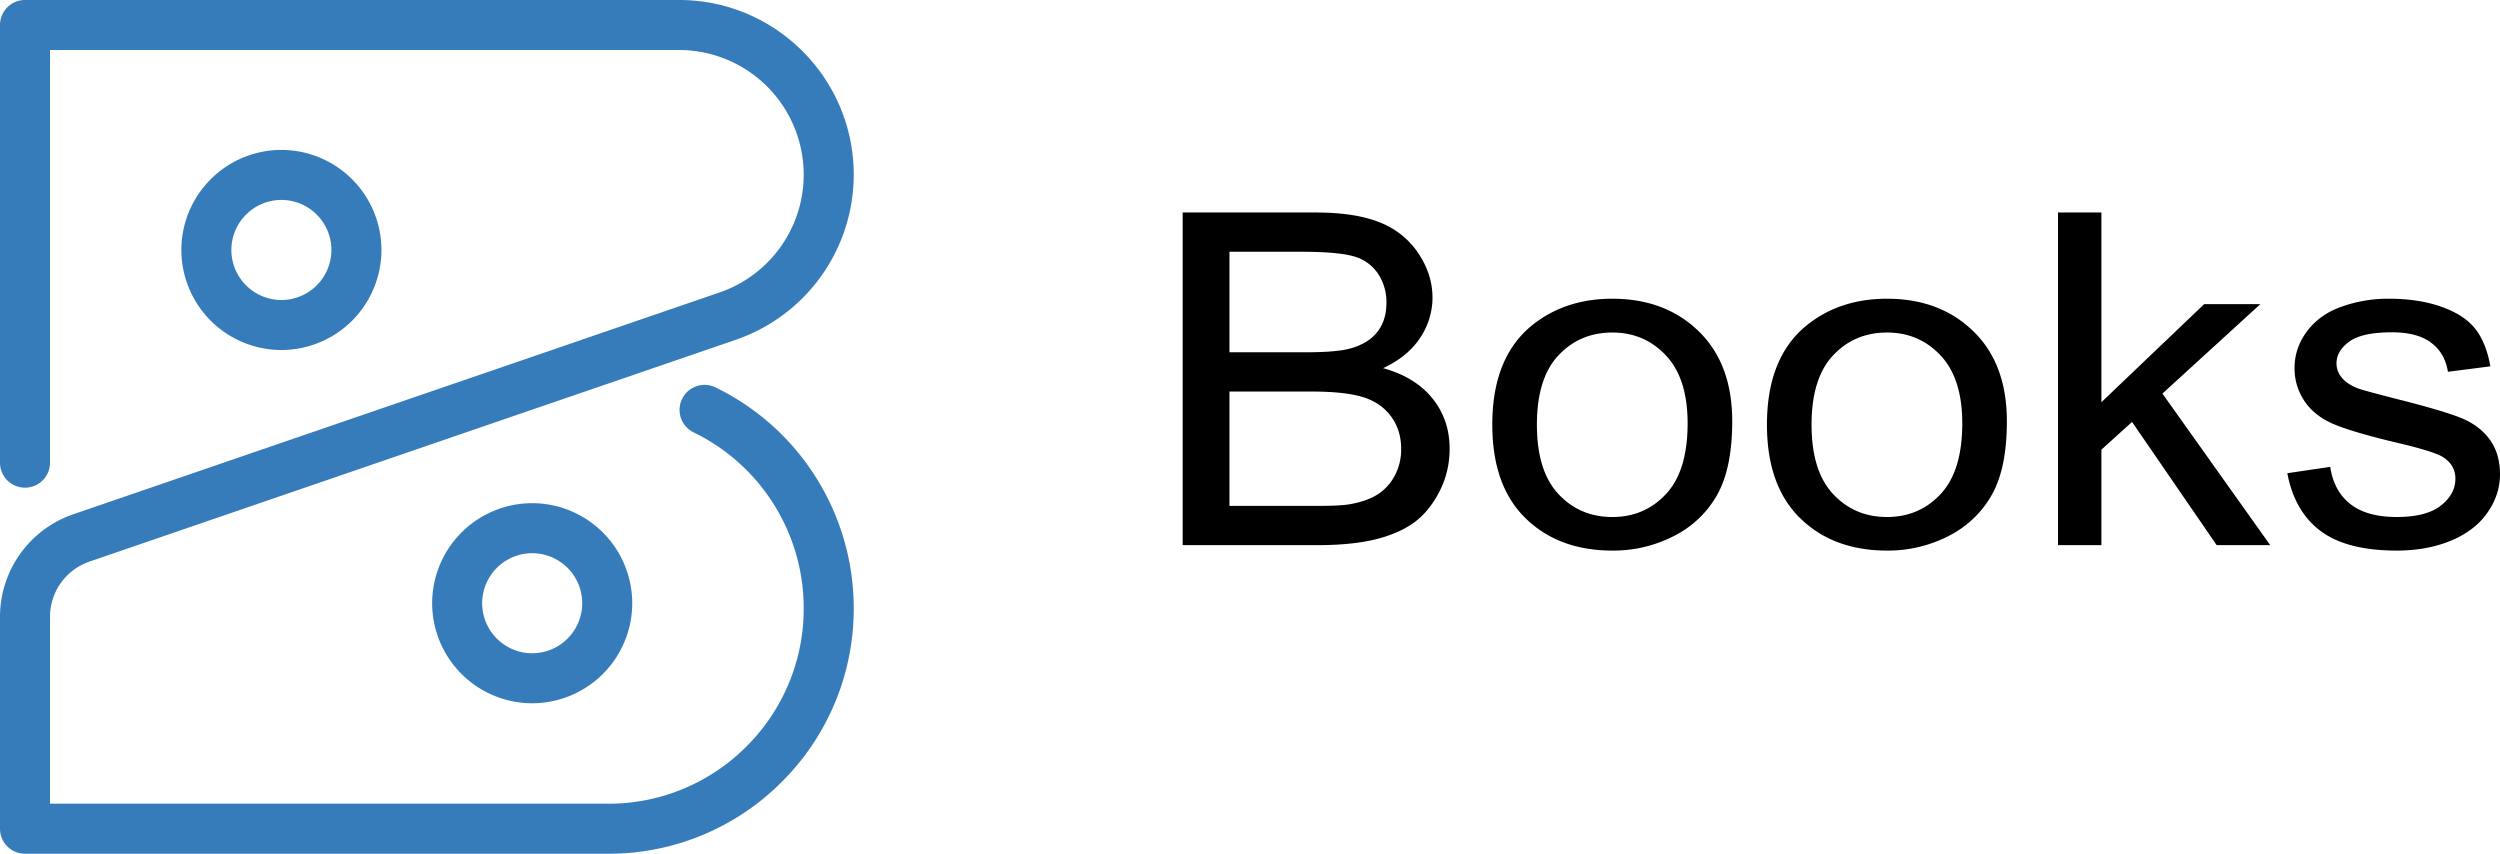 <?xml version="1.0" encoding="UTF-8"?> <svg xmlns="http://www.w3.org/2000/svg" id="Слой_1" data-name="Слой 1" viewBox="0 0 1897.542 647.994"><defs><style>.cls-1{fill:#226eb3;opacity:0.9;isolation:isolate;}</style></defs><path class="cls-1" d="M106.991-1337.778H-335.682a18.983,18.983,0,0,1-18.985-18.984V-1517.6a82.28,82.28,0,0,1,55.561-77.81l490.6-168.383a94.59,94.59,0,0,0,63.863-89.447,94.675,94.675,0,0,0-94.567-94.567H-316.7v313.214a18.983,18.983,0,0,1-18.984,18.984,18.984,18.984,0,0,1-18.985-18.984v-332.2a18.983,18.983,0,0,1,18.985-18.984H160.792c73.083,0,132.535,59.452,132.535,132.535a132.554,132.554,0,0,1-89.51,125.358l-490.6,168.384a44.3,44.3,0,0,0-29.919,41.9v141.85H106.991A147.409,147.409,0,0,0,211.9-1419.2a147.413,147.413,0,0,0,43.455-104.913,148.127,148.127,0,0,0-22.851-79.113,148.14,148.14,0,0,0-60.68-54.346,18.979,18.979,0,0,1-8.79-25.369,18.98,18.98,0,0,1,25.37-8.79,186.151,186.151,0,0,1,76.221,68.255,186.015,186.015,0,0,1,28.7,99.369,185.124,185.124,0,0,1-54.579,131.763,185.166,185.166,0,0,1-131.763,54.567Z" transform="translate(354.667 1985.771)"></path><path class="cls-1" d="M-141.082-1720.107a76.021,76.021,0,0,1-75.937-75.936,76.021,76.021,0,0,1,75.937-75.937,76.021,76.021,0,0,1,75.937,75.937A76.021,76.021,0,0,1-141.082-1720.107Zm0-113.9a38.015,38.015,0,0,0-37.968,37.969,38.014,38.014,0,0,0,37.968,37.968,38.014,38.014,0,0,0,37.968-37.968A38.015,38.015,0,0,0-141.082-1834.012ZM49.279-1451.98a76.021,76.021,0,0,1-75.937-75.937,76.021,76.021,0,0,1,75.937-75.937,76.021,76.021,0,0,1,75.937,75.937A76.021,76.021,0,0,1,49.279-1451.98Zm0-113.9a38.014,38.014,0,0,0-37.968,37.968,38.014,38.014,0,0,0,37.968,37.968,38.014,38.014,0,0,0,37.968-37.968A38.014,38.014,0,0,0,49.279-1565.885Z" transform="translate(354.667 1985.771)"></path><path d="M543.008-1572v-252.482H643.672q30.747,0,49.325,7.664a62.525,62.525,0,0,1,29.1,23.6q10.521,15.931,10.524,33.326a54.766,54.766,0,0,1-9.335,30.483q-9.335,14.3-28.185,23.079,24.339,6.717,37.428,22.9t13.086,38.234a70.171,70.171,0,0,1-7.961,32.982q-7.962,15.241-19.676,23.508T688.6-1576.222Q670.939-1572,645.318-1572Zm35.507-146.391h58.018q23.61,0,33.861-2.928,13.542-3.786,20.407-12.573t6.863-22.044a38.831,38.831,0,0,0-6.406-22.131,32.275,32.275,0,0,0-18.3-13.089q-11.9-3.528-40.814-3.531H578.515Zm0,116.6h66.8q17.2,0,24.16-1.2,12.26-2.067,20.5-6.89a37.489,37.489,0,0,0,13.544-14.036,41.844,41.844,0,0,0,5.307-21.27q0-14.12-7.686-24.542t-21.323-14.639q-13.637-4.218-39.259-4.219H578.515Z" transform="translate(354.667 1985.771)"></path><path d="M778.012-1663.454q0-50.8,30.016-75.262,25.072-20.319,61.131-20.322,40.083,0,65.523,24.714t25.44,68.287q0,35.307-11.256,55.543a77.347,77.347,0,0,1-32.762,31.431,100.158,100.158,0,0,1-46.945,11.194q-40.817,0-65.981-24.628T778.012-1663.454Zm33.86,0q0,35.134,16.289,52.615t41,17.481q24.524,0,40.815-17.567t16.289-53.562q0-33.927-16.381-51.409t-40.723-17.481q-24.708,0-41,17.395T811.872-1663.454Z" transform="translate(354.667 1985.771)"></path><path d="M986.478-1663.454q0-50.8,30.016-75.262,25.073-20.319,61.131-20.322,40.083,0,65.522,24.714t25.441,68.287q0,35.307-11.256,55.543a77.347,77.347,0,0,1-32.762,31.431,100.161,100.161,0,0,1-46.945,11.194q-40.816,0-65.981-24.628T986.478-1663.454Zm33.86,0q0,35.134,16.289,52.615t41,17.481q24.523,0,40.814-17.567t16.29-53.562q0-33.927-16.381-51.409t-40.723-17.481q-24.709,0-41,17.395T1020.338-1663.454Z" transform="translate(354.667 1985.771)"></path><path d="M1207.39-1572v-252.482h32.944v143.98l77.969-74.4h42.644l-74.307,67.857L1368.452-1572H1327.82l-64.242-93.518-23.244,21.011V-1572Z" transform="translate(354.667 1985.771)"></path><path d="M1381.446-1626.6l32.579-4.822q2.745,18.431,15.283,28.244t35.049,9.817q22.692,0,33.677-8.7t10.982-20.409q0-10.5-9.7-16.534-6.773-4.132-33.675-10.5-36.24-8.61-50.242-14.9t-21.23-17.394a44.05,44.05,0,0,1-7.229-24.542,44.9,44.9,0,0,1,5.948-22.648,51.269,51.269,0,0,1,16.2-17.308q7.688-5.337,20.957-9.042a105.5,105.5,0,0,1,28.46-3.7q22.876,0,40.174,6.2t25.532,16.792q8.236,10.592,11.348,28.331l-32.212,4.133q-2.2-14.119-12.721-22.044t-29.741-7.923q-22.7,0-32.4,7.061t-9.7,16.534a16.474,16.474,0,0,0,4.027,10.85q4.023,5,12.628,8.267,4.941,1.723,29.1,7.922,34.957,8.784,48.776,14.381t21.689,16.275q7.867,10.682,7.87,26.523,0,15.5-9.609,29.192t-27.728,21.184q-18.12,7.491-41,7.491-37.887,0-57.744-14.811T1381.446-1626.6Z" transform="translate(354.667 1985.771)"></path></svg> 